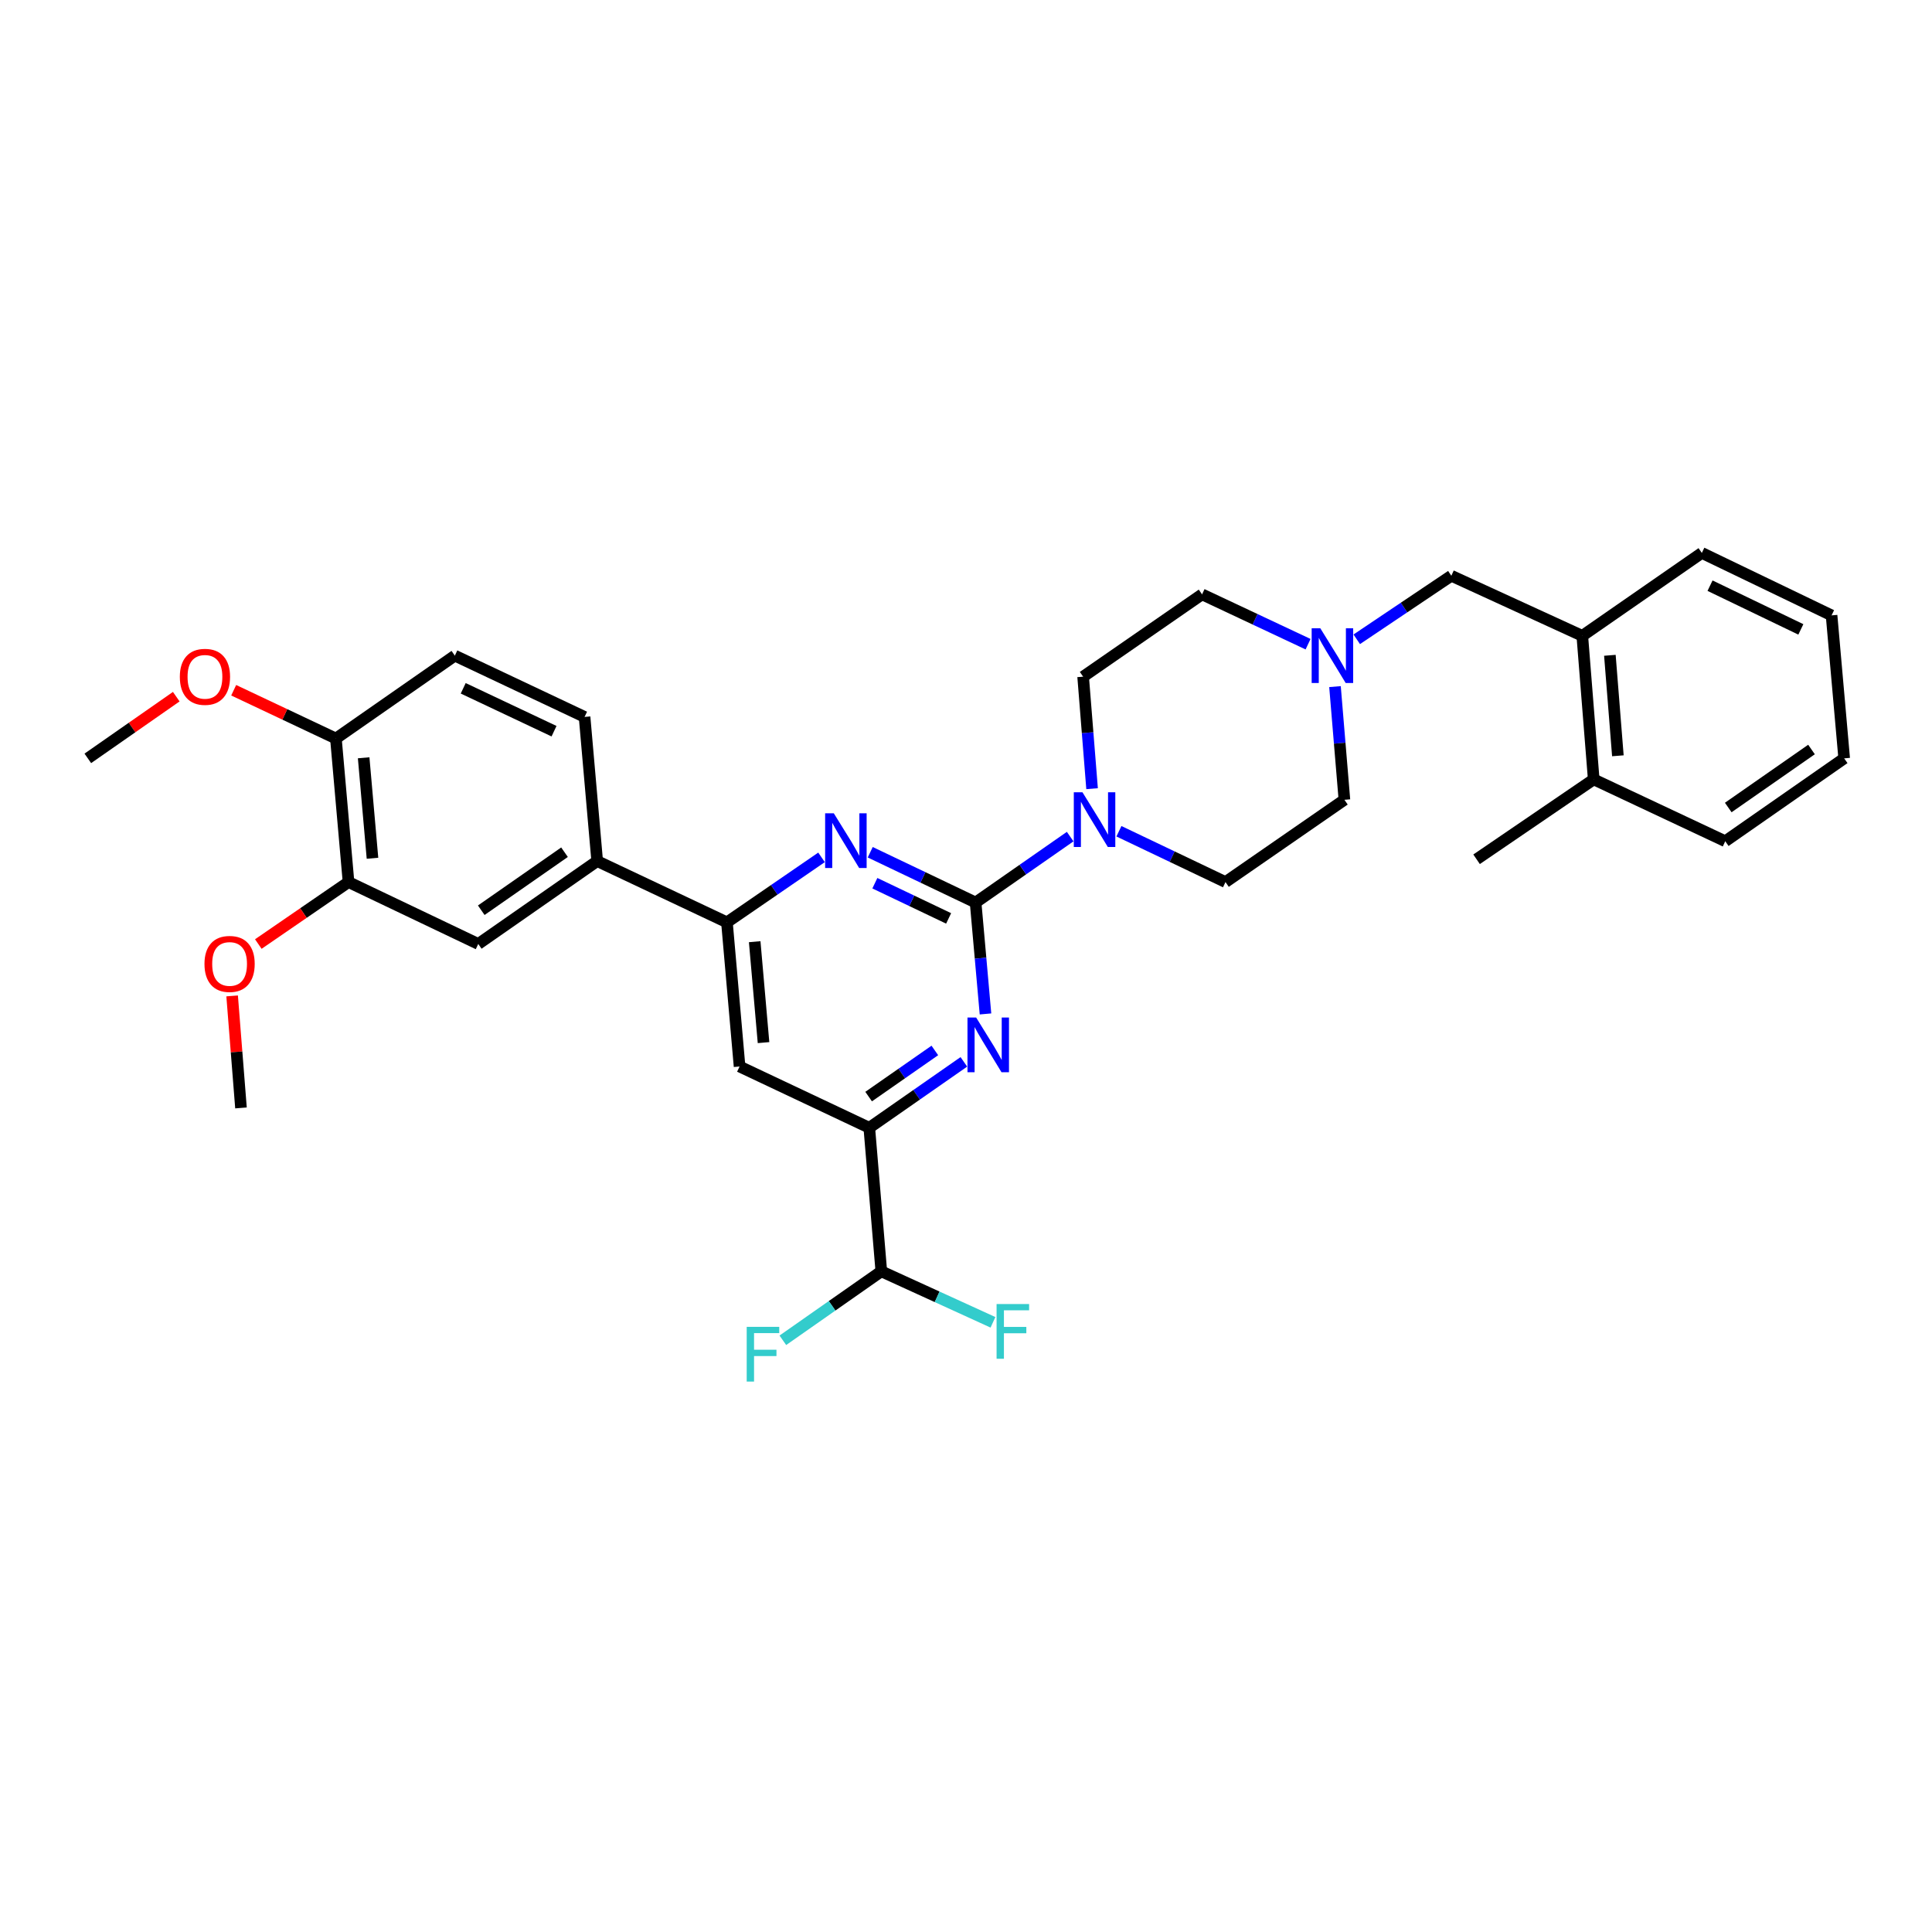 <?xml version='1.0' encoding='iso-8859-1'?>
<svg version='1.1' baseProfile='full'
              xmlns='http://www.w3.org/2000/svg'
                      xmlns:rdkit='http://www.rdkit.org/xml'
                      xmlns:xlink='http://www.w3.org/1999/xlink'
                  xml:space='preserve'
width='1000px' height='1000px' viewBox='0 0 1000 1000'>
<!-- END OF HEADER -->
<rect style='opacity:1.0;fill:#FFFFFF;stroke:none' width='1000' height='1000' x='0' y='0'> </rect>
<path class='bond-0' d='M 504.971,467.143 L 477.7,454.132' style='fill:none;fill-rule:evenodd;stroke:#000000;stroke-width:6px;stroke-linecap:butt;stroke-linejoin:miter;stroke-opacity:1' />
<path class='bond-0' d='M 477.7,454.132 L 450.428,441.12' style='fill:none;fill-rule:evenodd;stroke:#0000FF;stroke-width:6px;stroke-linecap:butt;stroke-linejoin:miter;stroke-opacity:1' />
<path class='bond-0' d='M 491.004,475.364 L 471.915,466.257' style='fill:none;fill-rule:evenodd;stroke:#000000;stroke-width:6px;stroke-linecap:butt;stroke-linejoin:miter;stroke-opacity:1' />
<path class='bond-0' d='M 471.915,466.257 L 452.825,457.149' style='fill:none;fill-rule:evenodd;stroke:#0000FF;stroke-width:6px;stroke-linecap:butt;stroke-linejoin:miter;stroke-opacity:1' />
<path class='bond-1' d='M 504.971,467.143 L 507.529,495.978' style='fill:none;fill-rule:evenodd;stroke:#000000;stroke-width:6px;stroke-linecap:butt;stroke-linejoin:miter;stroke-opacity:1' />
<path class='bond-1' d='M 507.529,495.978 L 510.088,524.814' style='fill:none;fill-rule:evenodd;stroke:#0000FF;stroke-width:6px;stroke-linecap:butt;stroke-linejoin:miter;stroke-opacity:1' />
<path class='bond-2' d='M 504.971,467.143 L 529.446,450.085' style='fill:none;fill-rule:evenodd;stroke:#000000;stroke-width:6px;stroke-linecap:butt;stroke-linejoin:miter;stroke-opacity:1' />
<path class='bond-2' d='M 529.446,450.085 L 553.922,433.027' style='fill:none;fill-rule:evenodd;stroke:#0000FF;stroke-width:6px;stroke-linecap:butt;stroke-linejoin:miter;stroke-opacity:1' />
<path class='bond-3' d='M 425.221,443.769 L 400.742,460.583' style='fill:none;fill-rule:evenodd;stroke:#0000FF;stroke-width:6px;stroke-linecap:butt;stroke-linejoin:miter;stroke-opacity:1' />
<path class='bond-3' d='M 400.742,460.583 L 376.262,477.398' style='fill:none;fill-rule:evenodd;stroke:#000000;stroke-width:6px;stroke-linecap:butt;stroke-linejoin:miter;stroke-opacity:1' />
<path class='bond-4' d='M 498.893,549.615 L 474.417,566.673' style='fill:none;fill-rule:evenodd;stroke:#0000FF;stroke-width:6px;stroke-linecap:butt;stroke-linejoin:miter;stroke-opacity:1' />
<path class='bond-4' d='M 474.417,566.673 L 449.942,583.731' style='fill:none;fill-rule:evenodd;stroke:#000000;stroke-width:6px;stroke-linecap:butt;stroke-linejoin:miter;stroke-opacity:1' />
<path class='bond-4' d='M 483.869,543.711 L 466.736,555.651' style='fill:none;fill-rule:evenodd;stroke:#0000FF;stroke-width:6px;stroke-linecap:butt;stroke-linejoin:miter;stroke-opacity:1' />
<path class='bond-4' d='M 466.736,555.651 L 449.603,567.592' style='fill:none;fill-rule:evenodd;stroke:#000000;stroke-width:6px;stroke-linecap:butt;stroke-linejoin:miter;stroke-opacity:1' />
<path class='bond-14' d='M 565.258,408.219 L 562.942,379.23' style='fill:none;fill-rule:evenodd;stroke:#0000FF;stroke-width:6px;stroke-linecap:butt;stroke-linejoin:miter;stroke-opacity:1' />
<path class='bond-14' d='M 562.942,379.23 L 560.626,350.241' style='fill:none;fill-rule:evenodd;stroke:#000000;stroke-width:6px;stroke-linecap:butt;stroke-linejoin:miter;stroke-opacity:1' />
<path class='bond-15' d='M 579.155,430.253 L 606.731,443.406' style='fill:none;fill-rule:evenodd;stroke:#0000FF;stroke-width:6px;stroke-linecap:butt;stroke-linejoin:miter;stroke-opacity:1' />
<path class='bond-15' d='M 606.731,443.406 L 634.307,456.559' style='fill:none;fill-rule:evenodd;stroke:#000000;stroke-width:6px;stroke-linecap:butt;stroke-linejoin:miter;stroke-opacity:1' />
<path class='bond-6' d='M 376.262,477.398 L 309.105,445.692' style='fill:none;fill-rule:evenodd;stroke:#000000;stroke-width:6px;stroke-linecap:butt;stroke-linejoin:miter;stroke-opacity:1' />
<path class='bond-33' d='M 376.262,477.398 L 382.8,552.018' style='fill:none;fill-rule:evenodd;stroke:#000000;stroke-width:6px;stroke-linecap:butt;stroke-linejoin:miter;stroke-opacity:1' />
<path class='bond-33' d='M 390.626,487.418 L 395.202,539.653' style='fill:none;fill-rule:evenodd;stroke:#000000;stroke-width:6px;stroke-linecap:butt;stroke-linejoin:miter;stroke-opacity:1' />
<path class='bond-5' d='M 449.942,583.731 L 382.8,552.018' style='fill:none;fill-rule:evenodd;stroke:#000000;stroke-width:6px;stroke-linecap:butt;stroke-linejoin:miter;stroke-opacity:1' />
<path class='bond-10' d='M 449.942,583.731 L 456.167,658.038' style='fill:none;fill-rule:evenodd;stroke:#000000;stroke-width:6px;stroke-linecap:butt;stroke-linejoin:miter;stroke-opacity:1' />
<path class='bond-8' d='M 309.105,445.692 L 247.545,488.593' style='fill:none;fill-rule:evenodd;stroke:#000000;stroke-width:6px;stroke-linecap:butt;stroke-linejoin:miter;stroke-opacity:1' />
<path class='bond-8' d='M 292.19,441.106 L 249.098,471.136' style='fill:none;fill-rule:evenodd;stroke:#000000;stroke-width:6px;stroke-linecap:butt;stroke-linejoin:miter;stroke-opacity:1' />
<path class='bond-16' d='M 309.105,445.692 L 302.574,371.079' style='fill:none;fill-rule:evenodd;stroke:#000000;stroke-width:6px;stroke-linecap:butt;stroke-linejoin:miter;stroke-opacity:1' />
<path class='bond-7' d='M 690.991,355.391 L 693.428,384.682' style='fill:none;fill-rule:evenodd;stroke:#0000FF;stroke-width:6px;stroke-linecap:butt;stroke-linejoin:miter;stroke-opacity:1' />
<path class='bond-7' d='M 693.428,384.682 L 695.866,413.972' style='fill:none;fill-rule:evenodd;stroke:#000000;stroke-width:6px;stroke-linecap:butt;stroke-linejoin:miter;stroke-opacity:1' />
<path class='bond-12' d='M 702.25,330.899 L 726.729,314.455' style='fill:none;fill-rule:evenodd;stroke:#0000FF;stroke-width:6px;stroke-linecap:butt;stroke-linejoin:miter;stroke-opacity:1' />
<path class='bond-12' d='M 726.729,314.455 L 751.208,298.011' style='fill:none;fill-rule:evenodd;stroke:#000000;stroke-width:6px;stroke-linecap:butt;stroke-linejoin:miter;stroke-opacity:1' />
<path class='bond-32' d='M 677.053,333.434 L 649.619,320.536' style='fill:none;fill-rule:evenodd;stroke:#0000FF;stroke-width:6px;stroke-linecap:butt;stroke-linejoin:miter;stroke-opacity:1' />
<path class='bond-32' d='M 649.619,320.536 L 622.186,307.639' style='fill:none;fill-rule:evenodd;stroke:#000000;stroke-width:6px;stroke-linecap:butt;stroke-linejoin:miter;stroke-opacity:1' />
<path class='bond-9' d='M 247.545,488.593 L 180.396,456.559' style='fill:none;fill-rule:evenodd;stroke:#000000;stroke-width:6px;stroke-linecap:butt;stroke-linejoin:miter;stroke-opacity:1' />
<path class='bond-23' d='M 180.396,456.559 L 157.049,472.597' style='fill:none;fill-rule:evenodd;stroke:#000000;stroke-width:6px;stroke-linecap:butt;stroke-linejoin:miter;stroke-opacity:1' />
<path class='bond-23' d='M 157.049,472.597 L 133.703,488.635' style='fill:none;fill-rule:evenodd;stroke:#FF0000;stroke-width:6px;stroke-linecap:butt;stroke-linejoin:miter;stroke-opacity:1' />
<path class='bond-34' d='M 180.396,456.559 L 173.865,382.26' style='fill:none;fill-rule:evenodd;stroke:#000000;stroke-width:6px;stroke-linecap:butt;stroke-linejoin:miter;stroke-opacity:1' />
<path class='bond-34' d='M 192.799,444.238 L 188.227,392.228' style='fill:none;fill-rule:evenodd;stroke:#000000;stroke-width:6px;stroke-linecap:butt;stroke-linejoin:miter;stroke-opacity:1' />
<path class='bond-21' d='M 456.167,658.038 L 430.685,675.885' style='fill:none;fill-rule:evenodd;stroke:#000000;stroke-width:6px;stroke-linecap:butt;stroke-linejoin:miter;stroke-opacity:1' />
<path class='bond-21' d='M 430.685,675.885 L 405.203,693.732' style='fill:none;fill-rule:evenodd;stroke:#33CCCC;stroke-width:6px;stroke-linecap:butt;stroke-linejoin:miter;stroke-opacity:1' />
<path class='bond-22' d='M 456.167,658.038 L 485.062,671.235' style='fill:none;fill-rule:evenodd;stroke:#000000;stroke-width:6px;stroke-linecap:butt;stroke-linejoin:miter;stroke-opacity:1' />
<path class='bond-22' d='M 485.062,671.235 L 513.958,684.431' style='fill:none;fill-rule:evenodd;stroke:#33CCCC;stroke-width:6px;stroke-linecap:butt;stroke-linejoin:miter;stroke-opacity:1' />
<path class='bond-11' d='M 818.992,329.104 L 751.208,298.011' style='fill:none;fill-rule:evenodd;stroke:#000000;stroke-width:6px;stroke-linecap:butt;stroke-linejoin:miter;stroke-opacity:1' />
<path class='bond-17' d='M 818.992,329.104 L 824.903,403.404' style='fill:none;fill-rule:evenodd;stroke:#000000;stroke-width:6px;stroke-linecap:butt;stroke-linejoin:miter;stroke-opacity:1' />
<path class='bond-17' d='M 833.271,339.184 L 837.409,391.193' style='fill:none;fill-rule:evenodd;stroke:#000000;stroke-width:6px;stroke-linecap:butt;stroke-linejoin:miter;stroke-opacity:1' />
<path class='bond-25' d='M 818.992,329.104 L 880.865,286.189' style='fill:none;fill-rule:evenodd;stroke:#000000;stroke-width:6px;stroke-linecap:butt;stroke-linejoin:miter;stroke-opacity:1' />
<path class='bond-13' d='M 173.865,382.26 L 235.424,339.359' style='fill:none;fill-rule:evenodd;stroke:#000000;stroke-width:6px;stroke-linecap:butt;stroke-linejoin:miter;stroke-opacity:1' />
<path class='bond-24' d='M 173.865,382.26 L 147.41,369.763' style='fill:none;fill-rule:evenodd;stroke:#000000;stroke-width:6px;stroke-linecap:butt;stroke-linejoin:miter;stroke-opacity:1' />
<path class='bond-24' d='M 147.41,369.763 L 120.955,357.267' style='fill:none;fill-rule:evenodd;stroke:#FF0000;stroke-width:6px;stroke-linecap:butt;stroke-linejoin:miter;stroke-opacity:1' />
<path class='bond-19' d='M 560.626,350.241 L 622.186,307.639' style='fill:none;fill-rule:evenodd;stroke:#000000;stroke-width:6px;stroke-linecap:butt;stroke-linejoin:miter;stroke-opacity:1' />
<path class='bond-20' d='M 634.307,456.559 L 695.866,413.972' style='fill:none;fill-rule:evenodd;stroke:#000000;stroke-width:6px;stroke-linecap:butt;stroke-linejoin:miter;stroke-opacity:1' />
<path class='bond-18' d='M 302.574,371.079 L 235.424,339.359' style='fill:none;fill-rule:evenodd;stroke:#000000;stroke-width:6px;stroke-linecap:butt;stroke-linejoin:miter;stroke-opacity:1' />
<path class='bond-18' d='M 286.763,378.469 L 239.759,356.264' style='fill:none;fill-rule:evenodd;stroke:#000000;stroke-width:6px;stroke-linecap:butt;stroke-linejoin:miter;stroke-opacity:1' />
<path class='bond-26' d='M 824.903,403.404 L 764.277,444.759' style='fill:none;fill-rule:evenodd;stroke:#000000;stroke-width:6px;stroke-linecap:butt;stroke-linejoin:miter;stroke-opacity:1' />
<path class='bond-27' d='M 824.903,403.404 L 892.986,435.423' style='fill:none;fill-rule:evenodd;stroke:#000000;stroke-width:6px;stroke-linecap:butt;stroke-linejoin:miter;stroke-opacity:1' />
<path class='bond-28' d='M 120.15,515.479 L 122.441,544.47' style='fill:none;fill-rule:evenodd;stroke:#FF0000;stroke-width:6px;stroke-linecap:butt;stroke-linejoin:miter;stroke-opacity:1' />
<path class='bond-28' d='M 122.441,544.47 L 124.732,573.461' style='fill:none;fill-rule:evenodd;stroke:#000000;stroke-width:6px;stroke-linecap:butt;stroke-linejoin:miter;stroke-opacity:1' />
<path class='bond-29' d='M 91.233,360.598 L 68.344,376.564' style='fill:none;fill-rule:evenodd;stroke:#FF0000;stroke-width:6px;stroke-linecap:butt;stroke-linejoin:miter;stroke-opacity:1' />
<path class='bond-29' d='M 68.344,376.564 L 45.455,392.529' style='fill:none;fill-rule:evenodd;stroke:#000000;stroke-width:6px;stroke-linecap:butt;stroke-linejoin:miter;stroke-opacity:1' />
<path class='bond-30' d='M 880.865,286.189 L 948.015,318.521' style='fill:none;fill-rule:evenodd;stroke:#000000;stroke-width:6px;stroke-linecap:butt;stroke-linejoin:miter;stroke-opacity:1' />
<path class='bond-30' d='M 885.11,303.143 L 932.114,325.775' style='fill:none;fill-rule:evenodd;stroke:#000000;stroke-width:6px;stroke-linecap:butt;stroke-linejoin:miter;stroke-opacity:1' />
<path class='bond-35' d='M 892.986,435.423 L 954.545,392.529' style='fill:none;fill-rule:evenodd;stroke:#000000;stroke-width:6px;stroke-linecap:butt;stroke-linejoin:miter;stroke-opacity:1' />
<path class='bond-35' d='M 894.54,417.966 L 937.631,387.941' style='fill:none;fill-rule:evenodd;stroke:#000000;stroke-width:6px;stroke-linecap:butt;stroke-linejoin:miter;stroke-opacity:1' />
<path class='bond-31' d='M 948.015,318.521 L 954.545,392.529' style='fill:none;fill-rule:evenodd;stroke:#000000;stroke-width:6px;stroke-linecap:butt;stroke-linejoin:miter;stroke-opacity:1' />
<path  class='atom-1' d='M 431.569 420.949
L 440.849 435.949
Q 441.769 437.429, 443.249 440.109
Q 444.729 442.789, 444.809 442.949
L 444.809 420.949
L 448.569 420.949
L 448.569 449.269
L 444.689 449.269
L 434.729 432.869
Q 433.569 430.949, 432.329 428.749
Q 431.129 426.549, 430.769 425.869
L 430.769 449.269
L 427.089 449.269
L 427.089 420.949
L 431.569 420.949
' fill='#0000FF'/>
<path  class='atom-2' d='M 505.249 526.663
L 514.529 541.663
Q 515.449 543.143, 516.929 545.823
Q 518.409 548.503, 518.489 548.663
L 518.489 526.663
L 522.249 526.663
L 522.249 554.983
L 518.369 554.983
L 508.409 538.583
Q 507.249 536.663, 506.009 534.463
Q 504.809 532.263, 504.449 531.583
L 504.449 554.983
L 500.769 554.983
L 500.769 526.663
L 505.249 526.663
' fill='#0000FF'/>
<path  class='atom-3' d='M 560.278 410.075
L 569.558 425.075
Q 570.478 426.555, 571.958 429.235
Q 573.438 431.915, 573.518 432.075
L 573.518 410.075
L 577.278 410.075
L 577.278 438.395
L 573.398 438.395
L 563.438 421.995
Q 562.278 420.075, 561.038 417.875
Q 559.838 415.675, 559.478 414.995
L 559.478 438.395
L 555.798 438.395
L 555.798 410.075
L 560.278 410.075
' fill='#0000FF'/>
<path  class='atom-8' d='M 683.396 325.199
L 692.676 340.199
Q 693.596 341.679, 695.076 344.359
Q 696.556 347.039, 696.636 347.199
L 696.636 325.199
L 700.396 325.199
L 700.396 353.519
L 696.516 353.519
L 686.556 337.119
Q 685.396 335.199, 684.156 332.999
Q 682.956 330.799, 682.596 330.119
L 682.596 353.519
L 678.916 353.519
L 678.916 325.199
L 683.396 325.199
' fill='#0000FF'/>
<path  class='atom-22' d='M 386.493 686.779
L 403.333 686.779
L 403.333 690.019
L 390.293 690.019
L 390.293 698.619
L 401.893 698.619
L 401.893 701.899
L 390.293 701.899
L 390.293 715.099
L 386.493 715.099
L 386.493 686.779
' fill='#33CCCC'/>
<path  class='atom-23' d='M 515.829 674.971
L 532.669 674.971
L 532.669 678.211
L 519.629 678.211
L 519.629 686.811
L 531.229 686.811
L 531.229 690.091
L 519.629 690.091
L 519.629 703.291
L 515.829 703.291
L 515.829 674.971
' fill='#33CCCC'/>
<path  class='atom-24' d='M 105.836 498.928
Q 105.836 492.128, 109.196 488.328
Q 112.556 484.528, 118.836 484.528
Q 125.116 484.528, 128.476 488.328
Q 131.836 492.128, 131.836 498.928
Q 131.836 505.808, 128.436 509.728
Q 125.036 513.608, 118.836 513.608
Q 112.596 513.608, 109.196 509.728
Q 105.836 505.848, 105.836 498.928
M 118.836 510.408
Q 123.156 510.408, 125.476 507.528
Q 127.836 504.608, 127.836 498.928
Q 127.836 493.368, 125.476 490.568
Q 123.156 487.728, 118.836 487.728
Q 114.516 487.728, 112.156 490.528
Q 109.836 493.328, 109.836 498.928
Q 109.836 504.648, 112.156 507.528
Q 114.516 510.408, 118.836 510.408
' fill='#FF0000'/>
<path  class='atom-25' d='M 93.081 350.321
Q 93.081 343.521, 96.441 339.721
Q 99.801 335.921, 106.081 335.921
Q 112.361 335.921, 115.721 339.721
Q 119.081 343.521, 119.081 350.321
Q 119.081 357.201, 115.681 361.121
Q 112.281 365.001, 106.081 365.001
Q 99.841 365.001, 96.441 361.121
Q 93.081 357.241, 93.081 350.321
M 106.081 361.801
Q 110.401 361.801, 112.721 358.921
Q 115.081 356.001, 115.081 350.321
Q 115.081 344.761, 112.721 341.961
Q 110.401 339.121, 106.081 339.121
Q 101.761 339.121, 99.401 341.921
Q 97.081 344.721, 97.081 350.321
Q 97.081 356.041, 99.401 358.921
Q 101.761 361.801, 106.081 361.801
' fill='#FF0000'/>
</svg>
